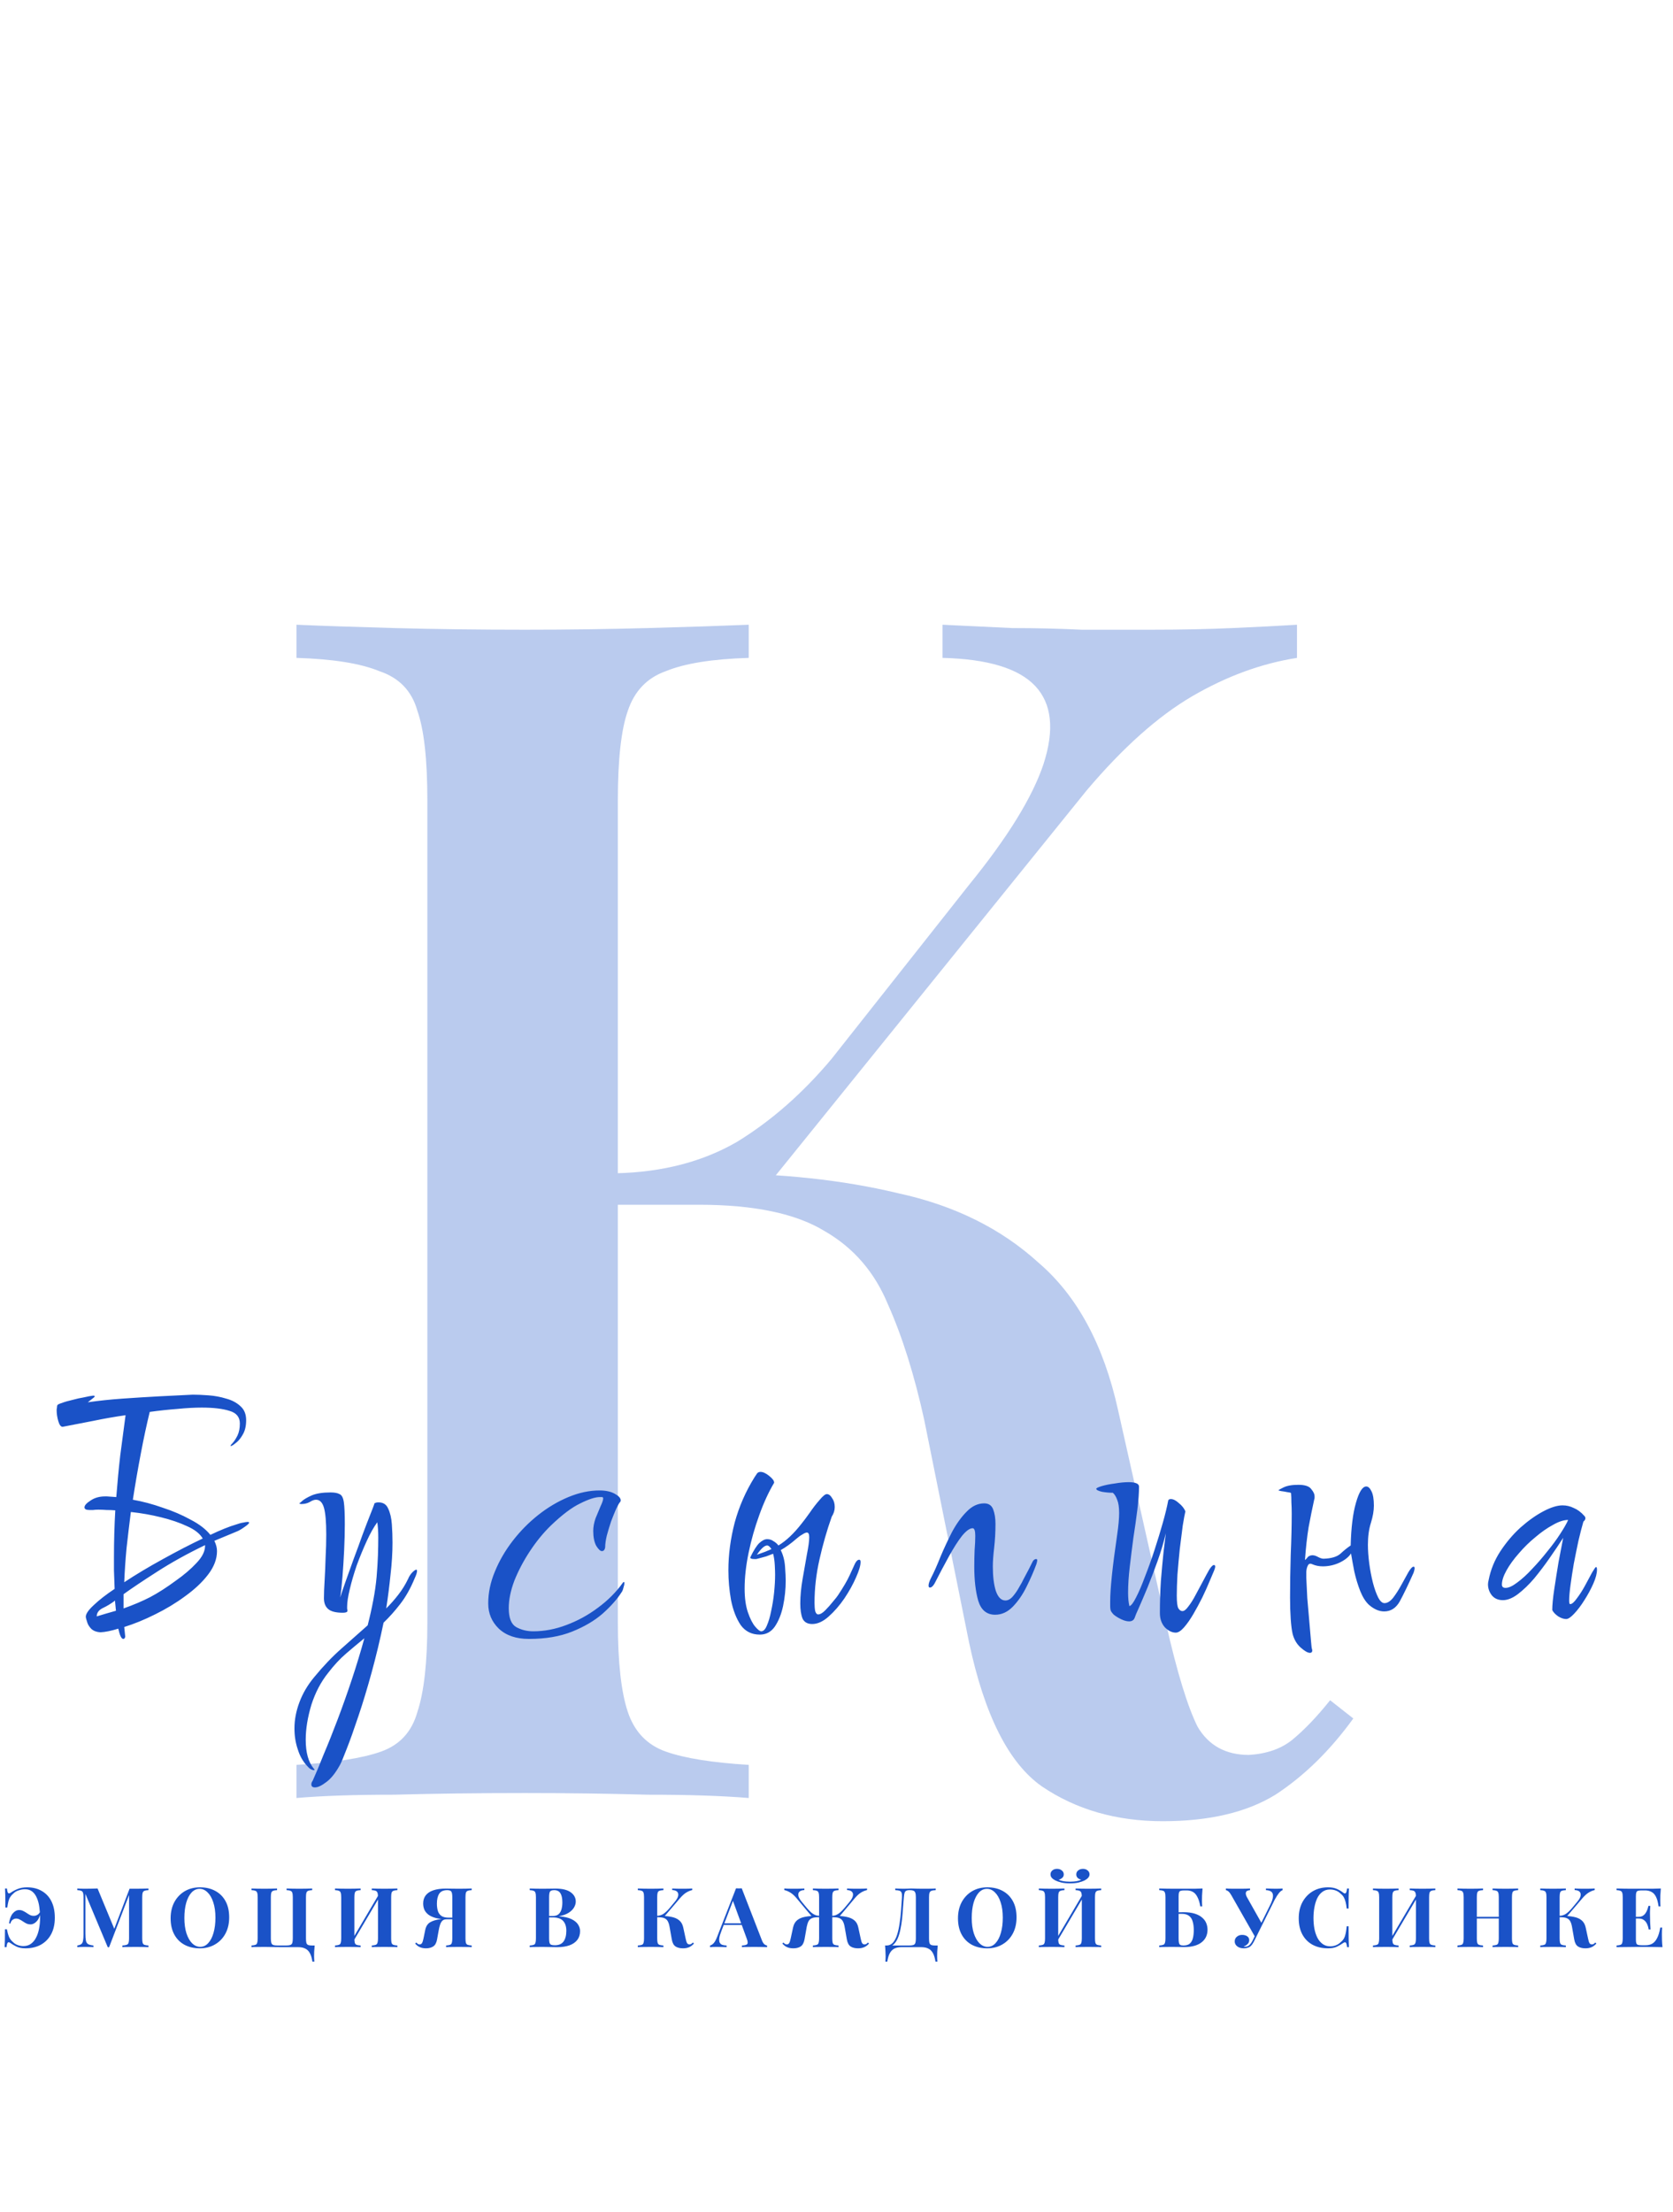 <?xml version="1.0" encoding="UTF-8"?> <svg xmlns="http://www.w3.org/2000/svg" width="202" height="267" viewBox="0 0 202 267" fill="none"> <path d="M90.4 75.4V79.4C86 79.533 82.667 80.067 80.4 81C78.133 81.8 76.6 83.4 75.8 85.8C75 88.067 74.6 91.667 74.6 96.6V195.8C74.6 200.6 75 204.2 75.8 206.6C76.6 209 78.133 210.6 80.4 211.4C82.667 212.2 86 212.733 90.4 213V217C87.2 216.733 83.133 216.6 78.2 216.6C73.4 216.467 68.467 216.4 63.4 216.4C57.8 216.4 52.533 216.467 47.6 216.6C42.8 216.6 38.867 216.733 35.8 217V213C40.333 212.733 43.733 212.2 46 211.4C48.267 210.6 49.733 209 50.4 206.6C51.2 204.2 51.6 200.6 51.6 195.8V96.6C51.6 91.667 51.2 88.067 50.4 85.8C49.733 83.4 48.2 81.8 45.8 81C43.533 80.067 40.2 79.533 35.8 79.4V75.4C38.867 75.533 42.8 75.667 47.6 75.8C52.533 75.933 57.8 76 63.4 76C68.467 76 73.4 75.933 78.2 75.8C83.133 75.667 87.2 75.533 90.4 75.4ZM86 141.6C94.267 141.6 101.733 142.4 108.4 144C115.2 145.467 120.867 148.267 125.4 152.4C130.067 156.4 133.267 162.333 135 170.2L140.8 196C142.133 201.867 143.4 206 144.6 208.4C145.933 210.667 148 211.8 150.8 211.8C152.933 211.667 154.667 211.067 156 210C157.467 208.8 159 207.2 160.6 205.2L163.4 207.4C160.6 211.267 157.467 214.333 154 216.6C150.533 218.733 146 219.8 140.4 219.8C134.8 219.8 129.933 218.4 125.8 215.6C121.8 212.8 118.867 207 117 198.2L111.6 171.4C110.4 165.933 108.933 161.267 107.2 157.4C105.6 153.533 103.067 150.6 99.6 148.6C96.133 146.467 91.067 145.4 84.4 145.4H70.4V141.6H86ZM74.4 145.4V141.6C80 141.467 84.867 140.2 89 137.8C93.133 135.267 96.933 131.933 100.4 127.8L117 106.8C121.667 101.067 124.667 96.2 126 92.2C127.333 88.067 127 84.933 125 82.8C123 80.667 119.267 79.533 113.8 79.4V75.4C116.6 75.533 119.4 75.667 122.2 75.8C125 75.8 127.8 75.867 130.6 76C133.4 76 136.2 76 139 76C142.6 76 145.867 75.933 148.8 75.8C151.867 75.667 154.467 75.533 156.6 75.4V79.4C152.333 80.067 148.133 81.6 144 84C139.867 86.4 135.6 90.2 131.2 95.4L90.8 145.4H74.4Z" fill="#1A52C7" fill-opacity="0.3"></path> <path d="M14.88 197.8C14.667 197.8 14.467 197.387 14.28 196.56C13.427 196.827 12.707 196.973 12.12 197C11.667 196.973 11.307 196.84 11.04 196.6C10.773 196.333 10.6 196.053 10.52 195.76C10.413 195.44 10.36 195.227 10.36 195.12C10.36 194.773 10.68 194.307 11.32 193.72C11.96 193.107 12.8 192.453 13.84 191.76C13.813 190.96 13.787 190.213 13.76 189.52C13.76 188.827 13.76 188.293 13.76 187.92C13.76 186.96 13.773 186.013 13.8 185.08C13.827 184.12 13.867 183.187 13.92 182.28C13.573 182.253 13.227 182.24 12.88 182.24C12.533 182.213 12.2 182.2 11.88 182.2C11.613 182.2 11.4 182.213 11.24 182.24C11.08 182.24 10.933 182.24 10.8 182.24C10.4 182.24 10.2 182.133 10.2 181.92C10.2 181.68 10.453 181.4 10.96 181.08C11.44 180.76 12.013 180.6 12.68 180.6H12.92L14.04 180.68C14.173 178.947 14.333 177.267 14.52 175.64C14.733 173.987 14.947 172.373 15.16 170.8C13.853 170.987 12.56 171.213 11.28 171.48C10 171.72 8.76 171.96 7.56 172.2C7.347 172.2 7.173 171.973 7.04 171.52C6.907 171.067 6.84 170.627 6.84 170.2C6.84 170.067 6.853 169.96 6.88 169.88C6.88 169.773 6.893 169.68 6.92 169.6C6.947 169.52 7.133 169.427 7.48 169.32C7.827 169.187 8.24 169.067 8.72 168.96C9.2 168.827 9.68 168.72 10.16 168.64C10.613 168.533 10.973 168.467 11.24 168.44C11.373 168.44 11.44 168.467 11.44 168.52C11.44 168.573 11.347 168.667 11.16 168.8C11 168.933 10.813 169.08 10.6 169.24C11.88 169.053 13.267 168.907 14.76 168.8C16.28 168.693 17.773 168.6 19.24 168.52C20.733 168.44 22.08 168.373 23.28 168.32C23.813 168.32 24.44 168.347 25.16 168.4C25.907 168.453 26.627 168.587 27.32 168.8C28.013 168.987 28.587 169.293 29.04 169.72C29.493 170.12 29.72 170.68 29.72 171.4C29.72 172.093 29.587 172.667 29.32 173.12C29.08 173.547 28.827 173.867 28.56 174.08C28.293 174.293 28.133 174.413 28.08 174.44C27.973 174.493 27.907 174.52 27.88 174.52C27.88 174.52 27.867 174.52 27.84 174.52C27.84 174.52 27.84 174.507 27.84 174.48C27.84 174.427 27.933 174.307 28.12 174.12C28.307 173.907 28.493 173.613 28.68 173.24C28.867 172.84 28.96 172.36 28.96 171.8C28.96 171.027 28.547 170.52 27.72 170.28C26.893 170.013 25.773 169.88 24.36 169.88C23.48 169.88 22.507 169.933 21.44 170.04C20.373 170.12 19.253 170.24 18.08 170.4C17.707 171.92 17.347 173.6 17 175.44C16.653 177.253 16.333 179.107 16.04 181C17.24 181.213 18.44 181.533 19.64 181.96C20.867 182.36 21.987 182.84 23 183.4C24.04 183.933 24.84 184.547 25.4 185.24C26.013 184.947 26.587 184.693 27.12 184.48C27.653 184.267 28.107 184.107 28.48 184C28.853 183.867 29.147 183.787 29.36 183.76C29.6 183.707 29.773 183.68 29.88 183.68C30.013 183.68 30.08 183.707 30.08 183.76C30.08 183.867 29.88 184.053 29.48 184.32C29.107 184.587 28.773 184.773 28.48 184.88L25.88 185.96C26.093 186.387 26.2 186.8 26.2 187.2C26.2 188.16 25.84 189.107 25.12 190.04C24.427 190.947 23.507 191.813 22.36 192.64C21.24 193.467 20.027 194.2 18.72 194.84C17.44 195.48 16.2 195.987 15 196.36L15.12 197.52C15.093 197.707 15.013 197.8 14.88 197.8ZM15 190.96C16.413 190.027 17.973 189.093 19.68 188.16C21.413 187.2 23.013 186.373 24.48 185.68C24.133 185.093 23.507 184.6 22.6 184.2C21.693 183.773 20.64 183.413 19.44 183.12C18.267 182.827 17.053 182.613 15.8 182.48C15.613 183.947 15.44 185.4 15.28 186.84C15.147 188.253 15.053 189.627 15 190.96ZM14.92 194.12C16.12 193.693 17.187 193.24 18.12 192.76C19.08 192.253 20.12 191.587 21.24 190.76C22.227 190.067 23.053 189.36 23.72 188.64C24.413 187.92 24.76 187.227 24.76 186.56V186.48C22.6 187.52 20.653 188.6 18.92 189.72C17.213 190.813 15.88 191.707 14.92 192.4V194.12ZM11.68 195.08C12.107 194.947 12.507 194.827 12.88 194.72C13.28 194.613 13.653 194.507 14 194.4L13.88 193.16C13.827 193.213 13.8 193.24 13.8 193.24C13.373 193.56 12.907 193.84 12.4 194.08C11.92 194.32 11.68 194.653 11.68 195.08ZM38.032 215.72C37.739 215.72 37.593 215.6 37.593 215.36C37.593 215.2 37.646 215.053 37.752 214.92C38.126 214.093 38.566 213.04 39.072 211.76C39.606 210.507 40.166 209.107 40.752 207.56C41.339 206.013 41.913 204.4 42.472 202.72C43.032 201.04 43.539 199.373 43.992 197.72C43.273 198.307 42.539 198.92 41.792 199.56C41.046 200.2 40.326 200.973 39.633 201.88C38.752 202.973 38.072 204.267 37.593 205.76C37.139 207.28 36.913 208.68 36.913 209.96C36.913 211.507 37.233 212.667 37.873 213.44C37.953 213.52 37.992 213.573 37.992 213.6C37.992 213.6 37.979 213.6 37.953 213.6C37.953 213.627 37.939 213.64 37.913 213.64C37.806 213.64 37.672 213.6 37.513 213.52C37.379 213.44 37.246 213.32 37.112 213.16C36.579 212.6 36.193 211.92 35.953 211.12C35.686 210.347 35.553 209.507 35.553 208.6C35.553 207.56 35.752 206.507 36.153 205.44C36.553 204.373 37.139 203.373 37.913 202.44C39.006 201.107 40.112 199.947 41.233 198.96C42.352 197.973 43.406 197.04 44.392 196.16C44.659 195.12 44.886 194.107 45.072 193.12C45.259 192.133 45.392 191.2 45.472 190.32C45.553 189.36 45.606 188.493 45.633 187.72C45.659 186.92 45.672 186.2 45.672 185.56C45.672 184.84 45.633 184.227 45.553 183.72C45.126 184.307 44.699 185.067 44.273 186C43.846 186.933 43.446 187.907 43.072 188.92C42.726 189.933 42.446 190.893 42.233 191.8C42.019 192.68 41.913 193.373 41.913 193.88C41.913 193.987 41.913 194.08 41.913 194.16C41.939 194.24 41.953 194.32 41.953 194.4C41.953 194.56 41.766 194.64 41.392 194.64C40.566 194.64 39.979 194.493 39.633 194.2C39.286 193.907 39.112 193.467 39.112 192.88C39.112 192.32 39.139 191.613 39.193 190.76C39.246 189.88 39.286 188.96 39.312 188C39.366 187.013 39.392 186.08 39.392 185.2C39.392 183.68 39.299 182.6 39.112 181.96C38.926 181.32 38.606 181 38.153 181C37.939 181 37.686 181.093 37.392 181.28C37.099 181.44 36.766 181.52 36.392 181.52C36.259 181.52 36.166 181.48 36.112 181.4C36.139 181.453 36.259 181.373 36.472 181.16C36.712 180.947 37.099 180.72 37.633 180.48C38.193 180.24 38.953 180.12 39.913 180.12C40.392 180.12 40.752 180.187 40.992 180.32C41.259 180.427 41.432 180.747 41.513 181.28C41.593 181.813 41.633 182.707 41.633 183.96C41.633 184.893 41.606 185.933 41.553 187.08C41.499 188.2 41.432 189.267 41.352 190.28C41.273 191.293 41.179 192.133 41.072 192.8C41.233 192.293 41.459 191.627 41.752 190.8C42.046 189.973 42.366 189.08 42.712 188.12C43.086 187.133 43.432 186.187 43.752 185.28C44.099 184.347 44.406 183.547 44.672 182.88C44.939 182.213 45.112 181.76 45.193 181.52V181.48C45.193 181.453 45.193 181.44 45.193 181.44C45.219 181.44 45.233 181.427 45.233 181.4V181.44C45.312 181.36 45.472 181.32 45.712 181.32C46.273 181.32 46.659 181.573 46.873 182.08C47.112 182.587 47.259 183.213 47.312 183.96C47.366 184.707 47.392 185.44 47.392 186.16C47.392 187.387 47.312 188.68 47.153 190.04C47.019 191.373 46.846 192.733 46.633 194.12C47.166 193.587 47.659 193.027 48.112 192.44C48.566 191.853 48.953 191.227 49.273 190.56C49.406 190.24 49.579 189.973 49.792 189.76C50.006 189.547 50.166 189.44 50.273 189.44C50.326 189.44 50.352 189.493 50.352 189.6C50.352 189.787 50.259 190.08 50.072 190.48C49.566 191.707 48.979 192.747 48.312 193.6C47.672 194.427 47.006 195.173 46.312 195.84C45.886 197.893 45.406 199.893 44.873 201.84C44.339 203.787 43.806 205.547 43.273 207.12C42.739 208.72 42.273 210.027 41.873 211.04C41.472 212.08 41.206 212.72 41.072 212.96C40.539 213.947 39.979 214.653 39.392 215.08C38.833 215.507 38.379 215.72 38.032 215.72ZM63.868 197.8C62.322 197.8 61.108 197.387 60.228 196.56C59.375 195.733 58.948 194.72 58.948 193.52C58.948 192.24 59.215 190.96 59.748 189.68C60.282 188.373 61.002 187.133 61.908 185.96C62.815 184.787 63.842 183.747 64.988 182.84C66.135 181.933 67.348 181.213 68.628 180.68C69.908 180.147 71.162 179.88 72.388 179.88C73.135 179.88 73.748 180.013 74.228 180.28C74.708 180.547 74.948 180.813 74.948 181.08C74.948 181.16 74.922 181.227 74.868 181.28C74.762 181.387 74.602 181.667 74.388 182.12C74.202 182.547 74.002 183.04 73.788 183.6C73.602 184.16 73.428 184.733 73.268 185.32C73.135 185.88 73.068 186.36 73.068 186.76C73.015 187.053 72.882 187.2 72.668 187.2C72.482 187.2 72.255 186.987 71.988 186.56C71.748 186.107 71.628 185.507 71.628 184.76C71.628 184.28 71.722 183.773 71.908 183.24C72.122 182.707 72.322 182.227 72.508 181.8C72.722 181.347 72.828 181.027 72.828 180.84C72.828 180.733 72.775 180.68 72.668 180.68C72.588 180.68 72.508 180.68 72.428 180.68C71.868 180.68 71.082 180.933 70.068 181.44C69.055 181.92 67.868 182.813 66.508 184.12C65.602 185 64.762 186.027 63.988 187.2C63.215 188.373 62.588 189.56 62.108 190.76C61.655 191.96 61.428 193.067 61.428 194.08C61.428 195.253 61.722 196.013 62.308 196.36C62.922 196.707 63.615 196.88 64.388 196.88C65.722 196.88 67.055 196.627 68.388 196.12C69.748 195.613 71.015 194.92 72.188 194.04C73.388 193.16 74.388 192.16 75.188 191.04C75.215 190.987 75.242 190.96 75.268 190.96C75.295 190.933 75.308 190.92 75.308 190.92C75.362 190.92 75.388 190.973 75.388 191.08C75.388 191.213 75.348 191.4 75.268 191.64C75.215 191.88 75.135 192.067 75.028 192.2C74.495 193.027 73.735 193.88 72.748 194.76C71.762 195.613 70.535 196.333 69.068 196.92C67.602 197.507 65.868 197.8 63.868 197.8ZM91.747 197.28C90.76 197.28 89.987 196.893 89.427 196.12C88.894 195.32 88.507 194.32 88.267 193.12C88.054 191.92 87.947 190.72 87.947 189.52C87.947 187.627 88.201 185.707 88.707 183.76C89.24 181.813 90.04 179.987 91.107 178.28C91.24 178.067 91.347 177.907 91.427 177.8C91.534 177.693 91.667 177.64 91.827 177.64C92.121 177.64 92.467 177.8 92.867 178.12C93.267 178.44 93.467 178.707 93.467 178.92V178.96C92.8 180.08 92.201 181.387 91.667 182.88C91.134 184.347 90.707 185.853 90.387 187.4C90.067 188.947 89.907 190.387 89.907 191.72C89.907 192.867 90.04 193.827 90.307 194.6C90.574 195.373 90.867 195.947 91.187 196.32C91.507 196.693 91.747 196.88 91.907 196.88C92.174 196.88 92.4 196.653 92.587 196.2C92.8 195.72 92.974 195.133 93.107 194.44C93.267 193.72 93.387 192.973 93.467 192.2C93.547 191.4 93.587 190.68 93.587 190.04C93.587 189.747 93.574 189.36 93.547 188.88C93.52 188.373 93.454 187.92 93.347 187.52C93.081 187.627 92.8 187.733 92.507 187.84C92.24 187.92 91.947 188 91.627 188.08C91.52 188.107 91.414 188.133 91.307 188.16C91.227 188.16 91.147 188.16 91.067 188.16C90.747 188.16 90.587 188.093 90.587 187.96C90.587 187.933 90.6 187.92 90.627 187.92V187.88C91.001 187.107 91.347 186.56 91.667 186.24C92.014 185.92 92.334 185.76 92.627 185.76C92.921 185.76 93.174 185.84 93.387 186C93.627 186.133 93.827 186.307 93.987 186.52C94.921 185.96 95.854 185.08 96.787 183.88C97.027 183.587 97.347 183.16 97.747 182.6C98.147 182.013 98.547 181.493 98.947 181.04C99.347 180.56 99.641 180.32 99.827 180.32C100.067 180.32 100.281 180.48 100.467 180.8C100.681 181.093 100.787 181.453 100.787 181.88C100.787 182.28 100.667 182.667 100.427 183.04C99.841 184.693 99.347 186.413 98.947 188.2C98.547 189.96 98.347 191.707 98.347 193.44C98.347 193.84 98.374 194.173 98.427 194.44C98.507 194.707 98.627 194.84 98.787 194.84C99.027 194.84 99.307 194.68 99.627 194.36C99.974 194.013 100.294 193.653 100.587 193.28C100.907 192.907 101.107 192.653 101.187 192.52C101.827 191.56 102.294 190.76 102.587 190.12C102.881 189.48 103.094 189.013 103.227 188.72C103.387 188.4 103.561 188.24 103.747 188.24C103.854 188.24 103.907 188.333 103.907 188.52C103.907 188.947 103.721 189.573 103.347 190.4C103.001 191.2 102.534 192.04 101.947 192.92C101.361 193.773 100.721 194.507 100.027 195.12C99.361 195.707 98.707 196 98.067 196C97.507 196 97.121 195.787 96.907 195.36C96.721 194.907 96.627 194.293 96.627 193.52C96.627 192.613 96.721 191.627 96.907 190.56C97.094 189.493 97.267 188.507 97.427 187.6C97.614 186.667 97.707 185.973 97.707 185.52C97.707 185.147 97.614 184.96 97.427 184.96C97.294 184.96 97.107 185.04 96.867 185.2C96.627 185.333 96.387 185.507 96.147 185.72C95.507 186.28 94.88 186.733 94.267 187.08C94.561 187.667 94.734 188.333 94.787 189.08C94.841 189.827 94.867 190.387 94.867 190.76C94.867 191.8 94.76 192.827 94.547 193.84C94.334 194.827 94.001 195.653 93.547 196.32C93.094 196.96 92.494 197.28 91.747 197.28ZM91.387 187.64L92.387 187.28L93.147 186.96C92.96 186.667 92.787 186.52 92.627 186.52C92.307 186.52 91.894 186.893 91.387 187.64ZM120.155 194.88C119.142 194.88 118.462 194.32 118.115 193.2C117.795 192.08 117.635 190.707 117.635 189.08C117.635 188.387 117.649 187.72 117.675 187.08C117.729 186.44 117.755 185.867 117.755 185.36C117.755 184.747 117.649 184.44 117.435 184.44C117.089 184.44 116.662 184.747 116.155 185.36C115.675 185.973 115.155 186.787 114.595 187.8C114.035 188.813 113.449 189.92 112.835 191.12C112.649 191.44 112.462 191.6 112.275 191.6C112.169 191.6 112.115 191.52 112.115 191.36C112.115 191.147 112.209 190.853 112.395 190.48C112.769 189.76 113.155 188.893 113.555 187.88C113.982 186.867 114.449 185.867 114.955 184.88C115.489 183.893 116.075 183.08 116.715 182.44C117.355 181.773 118.062 181.44 118.835 181.44C119.369 181.44 119.729 181.68 119.915 182.16C120.102 182.64 120.195 183.227 120.195 183.92C120.195 184.907 120.142 185.867 120.035 186.8C119.929 187.707 119.875 188.453 119.875 189.04C119.875 190.24 119.995 191.227 120.235 192C120.502 192.773 120.889 193.16 121.395 193.16C121.715 193.16 122.022 192.987 122.315 192.64C122.609 192.293 122.862 191.92 123.075 191.52C123.315 191.12 123.475 190.827 123.555 190.64C124.115 189.6 124.462 188.933 124.595 188.64C124.729 188.32 124.902 188.16 125.115 188.16C125.195 188.16 125.235 188.213 125.235 188.32C125.235 188.373 125.209 188.507 125.155 188.72C124.835 189.6 124.435 190.52 123.955 191.48C123.502 192.413 122.955 193.213 122.315 193.88C121.675 194.547 120.955 194.88 120.155 194.88ZM141.966 197.04C141.513 197.04 141.073 196.827 140.646 196.4C140.246 195.947 140.046 195.373 140.046 194.68C140.046 193.373 140.086 192.08 140.166 190.8C140.273 189.493 140.38 188.333 140.486 187.32C140.62 186.28 140.713 185.52 140.766 185.04C140.5 186.16 140.166 187.28 139.766 188.4C139.366 189.52 138.966 190.573 138.566 191.56C138.166 192.52 137.82 193.333 137.526 194C137.233 194.64 137.06 195.053 137.006 195.24C136.9 195.533 136.673 195.68 136.326 195.68C136.06 195.68 135.753 195.6 135.406 195.44C135.06 195.28 134.753 195.093 134.486 194.88C134.246 194.64 134.113 194.44 134.086 194.28C134.06 194.147 134.046 194 134.046 193.84C134.046 193.653 134.046 193.467 134.046 193.28C134.046 192.507 134.113 191.48 134.246 190.2C134.38 188.893 134.593 187.24 134.886 185.24C135.046 184.147 135.126 183.267 135.126 182.6C135.126 181.907 135.046 181.373 134.886 181C134.753 180.627 134.58 180.347 134.366 180.16C133.94 180.16 133.5 180.12 133.046 180.04C132.593 179.933 132.366 179.813 132.366 179.68C132.366 179.6 132.58 179.493 133.006 179.36C133.46 179.227 133.993 179.12 134.606 179.04C135.22 178.933 135.78 178.88 136.286 178.88C136.66 178.88 136.953 178.92 137.166 179C137.406 179.08 137.526 179.227 137.526 179.44C137.526 180.187 137.46 181.107 137.326 182.2C137.193 183.267 137.033 184.4 136.846 185.6C136.686 186.8 136.54 187.973 136.406 189.12C136.273 190.267 136.206 191.293 136.206 192.2C136.206 192.52 136.22 192.827 136.246 193.12C136.273 193.387 136.313 193.627 136.366 193.84C136.58 193.787 136.846 193.44 137.166 192.8C137.513 192.133 137.873 191.293 138.246 190.28C138.646 189.267 139.033 188.187 139.406 187.04C139.78 185.893 140.113 184.8 140.406 183.76C140.7 182.72 140.913 181.84 141.046 181.12C141.073 180.987 141.18 180.92 141.366 180.92C141.66 180.92 141.98 181.08 142.326 181.4C142.7 181.693 142.966 182.027 143.126 182.4C143.046 182.72 142.94 183.293 142.806 184.12C142.7 184.947 142.58 185.893 142.446 186.96C142.34 188 142.246 189.027 142.166 190.04C142.113 191.027 142.086 191.867 142.086 192.56C142.086 193.387 142.153 193.907 142.286 194.12C142.42 194.333 142.58 194.44 142.766 194.44C142.98 194.44 143.22 194.253 143.486 193.88C143.78 193.507 144.073 193.04 144.366 192.48C144.66 191.92 144.953 191.373 145.246 190.84C145.54 190.28 145.793 189.813 146.006 189.44C146.246 189.067 146.433 188.88 146.566 188.88C146.673 188.88 146.726 188.947 146.726 189.08C146.726 189.16 146.686 189.307 146.606 189.52C146.5 189.787 146.313 190.227 146.046 190.84C145.806 191.427 145.513 192.08 145.166 192.8C144.82 193.493 144.46 194.16 144.086 194.8C143.713 195.44 143.34 195.973 142.966 196.4C142.593 196.827 142.26 197.04 141.966 197.04ZM158.163 199.48C157.896 199.48 157.523 199.267 157.043 198.84C156.59 198.44 156.27 197.907 156.083 197.24C155.976 196.787 155.896 196.173 155.843 195.4C155.79 194.627 155.763 193.76 155.763 192.8C155.763 191.2 155.79 189.48 155.843 187.64C155.923 185.8 155.963 184.147 155.963 182.68C155.963 182.2 155.95 181.747 155.923 181.32C155.923 180.893 155.91 180.52 155.883 180.2C155.83 180.147 155.67 180.107 155.403 180.08C155.163 180.027 154.923 179.987 154.683 179.96C154.47 179.907 154.363 179.88 154.363 179.88C154.363 179.827 154.563 179.707 154.963 179.52C155.39 179.307 155.99 179.2 156.763 179.2C157.563 179.2 158.083 179.373 158.323 179.72C158.59 180.04 158.723 180.32 158.723 180.56C158.723 180.613 158.723 180.68 158.723 180.76C158.723 180.84 158.71 180.907 158.683 180.96C158.443 182.053 158.216 183.173 158.003 184.32C157.816 185.467 157.67 186.787 157.563 188.28C157.67 188.2 157.763 188.107 157.843 188C157.923 187.867 158.07 187.773 158.283 187.72C158.523 187.667 158.79 187.72 159.083 187.88C159.376 188.04 159.616 188.12 159.803 188.12C160.736 188.093 161.416 187.893 161.843 187.52C162.27 187.12 162.683 186.787 163.083 186.52C163.136 184.36 163.35 182.64 163.723 181.36C164.096 180.053 164.51 179.4 164.963 179.4C165.203 179.4 165.416 179.6 165.603 180C165.79 180.373 165.883 180.947 165.883 181.72C165.883 182.333 165.763 183.027 165.523 183.8C165.283 184.547 165.163 185.427 165.163 186.44C165.163 187.107 165.216 187.853 165.323 188.68C165.43 189.48 165.576 190.253 165.763 191C165.95 191.72 166.163 192.32 166.403 192.8C166.643 193.253 166.896 193.48 167.163 193.48C167.51 193.48 167.856 193.267 168.203 192.84C168.55 192.387 168.883 191.867 169.203 191.28C169.523 190.693 169.803 190.187 170.043 189.76C170.31 189.307 170.523 189.08 170.683 189.08C170.763 189.08 170.803 189.147 170.803 189.28C170.803 189.387 170.763 189.56 170.683 189.8C170.016 191.293 169.456 192.453 169.003 193.28C168.55 194.08 167.923 194.48 167.123 194.48C166.51 194.48 165.896 194.213 165.283 193.68C164.883 193.307 164.536 192.76 164.243 192.04C163.95 191.293 163.71 190.507 163.523 189.68C163.363 188.853 163.23 188.12 163.123 187.48C162.856 187.907 162.39 188.28 161.723 188.6C161.083 188.893 160.416 189.04 159.723 189.04C159.27 189.04 158.856 188.96 158.483 188.8C158.216 188.667 158.03 188.707 157.923 188.92C157.816 189.107 157.75 189.36 157.723 189.68C157.723 189.973 157.723 190.213 157.723 190.4C157.75 191.093 157.79 191.92 157.843 192.88C157.923 193.813 158.003 194.733 158.083 195.64C158.163 196.547 158.23 197.32 158.283 197.96C158.336 198.6 158.376 198.947 158.403 199C158.43 199.053 158.443 199.12 158.443 199.2C158.443 199.387 158.35 199.48 158.163 199.48ZM189.102 195.4C188.809 195.4 188.489 195.293 188.142 195.08C187.795 194.84 187.555 194.587 187.422 194.32C187.422 193.707 187.502 192.867 187.662 191.8C187.822 190.733 187.995 189.64 188.182 188.52C188.395 187.373 188.582 186.4 188.742 185.6C188.262 186.347 187.715 187.16 187.102 188.04C186.489 188.92 185.862 189.747 185.222 190.52C184.582 191.267 183.929 191.893 183.262 192.4C182.622 192.88 182.022 193.12 181.462 193.12C180.902 193.12 180.462 192.933 180.142 192.56C179.822 192.16 179.662 191.707 179.662 191.2C179.662 191.067 179.689 190.893 179.742 190.68C179.982 189.453 180.449 188.307 181.142 187.24C181.862 186.147 182.675 185.187 183.582 184.36C184.515 183.533 185.435 182.88 186.342 182.4C187.249 181.92 188.022 181.68 188.662 181.68C189.142 181.68 189.595 181.787 190.022 182C190.475 182.187 190.902 182.507 191.302 182.96C191.382 183.04 191.422 183.133 191.422 183.24C191.422 183.373 191.342 183.507 191.182 183.64C190.995 184.28 190.795 185.053 190.582 185.96C190.395 186.84 190.209 187.76 190.022 188.72C189.862 189.653 189.729 190.52 189.622 191.32C189.515 192.12 189.462 192.733 189.462 193.16C189.462 193.453 189.502 193.6 189.582 193.6C189.795 193.6 190.062 193.373 190.382 192.92C190.729 192.467 191.062 191.947 191.382 191.36C191.702 190.773 191.982 190.253 192.222 189.8C192.489 189.347 192.649 189.12 192.702 189.12C192.782 189.12 192.822 189.227 192.822 189.44C192.822 189.893 192.675 190.453 192.382 191.12C192.089 191.787 191.729 192.453 191.302 193.12C190.902 193.76 190.489 194.307 190.062 194.76C189.662 195.187 189.342 195.4 189.102 195.4ZM181.782 191.64C182.155 191.64 182.622 191.427 183.182 191C183.769 190.573 184.369 190.027 184.982 189.36C185.622 188.693 186.235 187.987 186.822 187.24C187.435 186.493 187.955 185.787 188.382 185.12C188.835 184.427 189.155 183.867 189.342 183.44C188.809 183.44 188.195 183.64 187.502 184.04C186.809 184.413 186.102 184.907 185.382 185.52C184.662 186.107 183.995 186.76 183.382 187.48C182.769 188.173 182.275 188.853 181.902 189.52C181.529 190.187 181.342 190.76 181.342 191.24C181.342 191.507 181.489 191.64 181.782 191.64Z" fill="#1A52C7"></path> <path d="M3.26 227.78C3.96 227.78 4.56 227.93 5.06 228.23C5.567 228.523 5.953 228.943 6.22 229.49C6.487 230.037 6.62 230.69 6.62 231.45C6.62 232.203 6.477 232.857 6.19 233.41C5.903 233.957 5.493 234.383 4.96 234.69C4.427 234.99 3.803 235.14 3.09 235.14C2.657 235.14 2.297 235.073 2.01 234.94C1.73 234.807 1.473 234.657 1.24 234.49C1.107 234.39 1.003 234.38 0.93 234.46C0.863 234.533 0.817 234.713 0.79 235H0.56C0.573 234.773 0.583 234.49 0.59 234.15C0.597 233.81 0.6 233.373 0.6 232.84H0.83C0.903 233.213 0.99 233.52 1.09 233.76C1.197 234 1.357 234.21 1.57 234.39C1.73 234.55 1.92 234.67 2.14 234.75C2.367 234.83 2.59 234.87 2.81 234.87C3.17 234.87 3.477 234.78 3.73 234.6C3.99 234.413 4.2 234.16 4.36 233.84C4.527 233.52 4.647 233.157 4.72 232.75C4.8 232.337 4.84 231.907 4.84 231.46C4.84 231.02 4.81 230.593 4.75 230.18C4.697 229.767 4.6 229.4 4.46 229.08C4.327 228.753 4.143 228.493 3.91 228.3C3.677 228.107 3.38 228.01 3.02 228.01C2.78 228.01 2.53 228.053 2.27 228.14C2.01 228.22 1.797 228.343 1.63 228.51C1.477 228.637 1.35 228.777 1.25 228.93C1.15 229.077 1.073 229.253 1.02 229.46C0.967 229.667 0.92 229.92 0.88 230.22H0.65C0.65 229.64 0.647 229.173 0.64 228.82C0.633 228.467 0.623 228.167 0.61 227.92H0.84C0.867 228.207 0.913 228.387 0.98 228.46C1.047 228.533 1.15 228.523 1.29 228.43C1.53 228.257 1.81 228.107 2.13 227.98C2.45 227.847 2.827 227.78 3.26 227.78ZM2.31 230.52C2.49 230.52 2.65 230.557 2.79 230.63C2.937 230.697 3.077 230.777 3.21 230.87C3.343 230.963 3.48 231.047 3.62 231.12C3.76 231.187 3.913 231.22 4.08 231.22C4.233 231.22 4.383 231.177 4.53 231.09C4.683 230.997 4.803 230.843 4.89 230.63L4.93 230.67C4.843 231.21 4.68 231.61 4.44 231.87C4.207 232.123 3.96 232.25 3.7 232.25C3.52 232.25 3.353 232.217 3.2 232.15C3.053 232.077 2.913 231.993 2.78 231.9C2.647 231.807 2.51 231.727 2.37 231.66C2.237 231.587 2.093 231.55 1.94 231.55C1.82 231.55 1.69 231.593 1.55 231.68C1.41 231.767 1.31 231.927 1.25 232.16L1.09 232.12C1.17 231.58 1.323 231.18 1.55 230.92C1.777 230.653 2.03 230.52 2.31 230.52ZM17.922 227.92V228.12C17.709 228.127 17.549 228.153 17.442 228.2C17.336 228.24 17.262 228.32 17.222 228.44C17.189 228.553 17.172 228.733 17.172 228.98V233.94C17.172 234.18 17.189 234.36 17.222 234.48C17.262 234.6 17.336 234.68 17.442 234.72C17.549 234.76 17.709 234.787 17.922 234.8V235C17.736 234.987 17.499 234.98 17.212 234.98C16.932 234.973 16.646 234.97 16.352 234.97C16.032 234.97 15.732 234.973 15.452 234.98C15.172 234.98 14.946 234.987 14.772 235V234.8C14.999 234.787 15.169 234.76 15.282 234.72C15.402 234.68 15.482 234.6 15.522 234.48C15.562 234.36 15.582 234.18 15.582 233.94V228.53H15.652L13.172 235.01H13.012L10.312 228.57V233.36C10.312 233.727 10.332 234.01 10.372 234.21C10.412 234.403 10.499 234.543 10.632 234.63C10.772 234.71 10.989 234.767 11.282 234.8V235C11.156 234.987 10.989 234.98 10.782 234.98C10.576 234.973 10.382 234.97 10.202 234.97C10.049 234.97 9.892 234.973 9.732 234.98C9.572 234.98 9.439 234.987 9.332 235V234.8C9.546 234.767 9.706 234.71 9.812 234.63C9.919 234.55 9.989 234.42 10.022 234.24C10.062 234.053 10.082 233.8 10.082 233.48V228.98C10.082 228.733 10.062 228.553 10.022 228.44C9.989 228.32 9.916 228.24 9.802 228.2C9.696 228.153 9.539 228.127 9.332 228.12V227.92C9.439 227.927 9.572 227.933 9.732 227.94C9.892 227.947 10.049 227.95 10.202 227.95C10.489 227.95 10.769 227.947 11.042 227.94C11.322 227.933 11.569 227.927 11.782 227.92L13.882 232.99L13.632 233.22L15.642 227.95C15.756 227.95 15.872 227.95 15.992 227.95C16.112 227.95 16.232 227.95 16.352 227.95C16.646 227.95 16.932 227.947 17.212 227.94C17.499 227.933 17.736 227.927 17.922 227.92ZM24.142 227.78C24.849 227.78 25.465 227.923 25.992 228.21C26.525 228.497 26.939 228.91 27.232 229.45C27.525 229.983 27.672 230.633 27.672 231.4C27.672 232.147 27.522 232.8 27.222 233.36C26.922 233.92 26.502 234.357 25.962 234.67C25.428 234.983 24.819 235.14 24.132 235.14C23.425 235.14 22.805 234.997 22.272 234.71C21.745 234.423 21.335 234.01 21.042 233.47C20.748 232.93 20.602 232.28 20.602 231.52C20.602 230.773 20.752 230.12 21.052 229.56C21.358 229 21.775 228.563 22.302 228.25C22.835 227.937 23.448 227.78 24.142 227.78ZM24.102 227.96C23.729 227.96 23.402 228.11 23.122 228.41C22.849 228.71 22.635 229.123 22.482 229.65C22.335 230.177 22.262 230.787 22.262 231.48C22.262 232.187 22.345 232.803 22.512 233.33C22.685 233.85 22.915 234.253 23.202 234.54C23.495 234.82 23.819 234.96 24.172 234.96C24.545 234.96 24.869 234.81 25.142 234.51C25.422 234.21 25.635 233.797 25.782 233.27C25.935 232.737 26.012 232.127 26.012 231.44C26.012 230.727 25.925 230.11 25.752 229.59C25.585 229.07 25.355 228.67 25.062 228.39C24.775 228.103 24.455 227.96 24.102 227.96ZM37.693 227.92V228.12C37.48 228.127 37.32 228.153 37.213 228.2C37.107 228.24 37.033 228.32 36.993 228.44C36.96 228.553 36.943 228.733 36.943 228.98V233.94C36.943 234.18 36.96 234.363 36.993 234.49C37.033 234.61 37.107 234.693 37.213 234.74C37.32 234.78 37.48 234.8 37.693 234.8H37.993C37.967 235.06 37.947 235.31 37.933 235.55C37.927 235.79 37.923 235.973 37.923 236.1C37.923 236.233 37.927 236.353 37.933 236.46C37.94 236.573 37.947 236.67 37.953 236.75H37.723C37.657 236.31 37.55 235.96 37.403 235.7C37.257 235.447 37.067 235.267 36.833 235.16C36.607 235.053 36.337 235 36.023 235C35.803 235 35.573 235 35.333 235C35.1 235 34.87 235 34.643 235C34.417 235 34.21 235 34.023 235C33.79 235 33.483 234.997 33.103 234.99C32.723 234.977 32.337 234.97 31.943 234.97C31.617 234.97 31.313 234.973 31.033 234.98C30.76 234.98 30.537 234.987 30.363 235V234.8C30.57 234.787 30.727 234.76 30.833 234.72C30.947 234.68 31.02 234.6 31.053 234.48C31.093 234.36 31.113 234.18 31.113 233.94V228.98C31.113 228.733 31.093 228.553 31.053 228.44C31.02 228.32 30.947 228.24 30.833 228.2C30.727 228.153 30.57 228.127 30.363 228.12V227.92C30.537 227.927 30.76 227.933 31.033 227.94C31.313 227.947 31.617 227.95 31.943 227.95C32.223 227.95 32.5 227.947 32.773 227.94C33.047 227.933 33.273 227.927 33.453 227.92V228.12C33.24 228.127 33.08 228.153 32.973 228.2C32.867 228.24 32.793 228.32 32.753 228.44C32.72 228.553 32.703 228.733 32.703 228.98V233.94C32.703 234.18 32.723 234.363 32.763 234.49C32.803 234.61 32.88 234.693 32.993 234.74C33.113 234.78 33.287 234.8 33.513 234.8H34.543C34.77 234.8 34.94 234.78 35.053 234.74C35.173 234.693 35.253 234.61 35.293 234.49C35.333 234.363 35.353 234.18 35.353 233.94V228.98C35.353 228.733 35.333 228.553 35.293 228.44C35.26 228.32 35.187 228.24 35.073 228.2C34.967 228.153 34.81 228.127 34.603 228.12V227.92C34.777 227.927 35 227.933 35.273 227.94C35.553 227.947 35.833 227.95 36.113 227.95C36.433 227.95 36.733 227.947 37.013 227.94C37.293 227.933 37.52 227.927 37.693 227.92ZM43.539 227.92V228.12C43.326 228.127 43.166 228.153 43.059 228.2C42.953 228.24 42.879 228.32 42.839 228.44C42.806 228.553 42.789 228.733 42.789 228.98V233.94C42.789 234.18 42.806 234.36 42.839 234.48C42.879 234.6 42.953 234.68 43.059 234.72C43.166 234.76 43.326 234.787 43.539 234.8V235C43.359 234.987 43.133 234.98 42.859 234.98C42.586 234.973 42.309 234.97 42.029 234.97C41.703 234.97 41.399 234.973 41.119 234.98C40.846 234.98 40.623 234.987 40.449 235V234.8C40.656 234.787 40.813 234.76 40.919 234.72C41.033 234.68 41.106 234.6 41.139 234.48C41.179 234.36 41.199 234.18 41.199 233.94V228.98C41.199 228.733 41.179 228.553 41.139 228.44C41.106 228.32 41.033 228.24 40.919 228.2C40.813 228.153 40.656 228.127 40.449 228.12V227.92C40.623 227.927 40.846 227.933 41.119 227.94C41.399 227.947 41.703 227.95 42.029 227.95C42.309 227.95 42.586 227.947 42.859 227.94C43.133 227.933 43.359 227.927 43.539 227.92ZM45.839 228.47C45.839 228.47 45.839 228.507 45.839 228.58C45.839 228.647 45.839 228.717 45.839 228.79C45.846 228.863 45.849 228.9 45.849 228.9L42.509 234.55L42.419 234.27L45.839 228.47ZM47.979 227.92V228.12C47.766 228.127 47.606 228.153 47.499 228.2C47.393 228.24 47.319 228.32 47.279 228.44C47.246 228.553 47.229 228.733 47.229 228.98V233.94C47.229 234.18 47.246 234.36 47.279 234.48C47.319 234.6 47.393 234.68 47.499 234.72C47.606 234.76 47.766 234.787 47.979 234.8V235C47.806 234.987 47.579 234.98 47.299 234.98C47.019 234.973 46.719 234.97 46.399 234.97C46.119 234.97 45.839 234.973 45.559 234.98C45.286 234.98 45.063 234.987 44.889 235V234.8C45.096 234.787 45.253 234.76 45.359 234.72C45.466 234.68 45.539 234.6 45.579 234.48C45.619 234.36 45.639 234.18 45.639 233.94V228.98C45.639 228.733 45.619 228.553 45.579 228.44C45.539 228.32 45.466 228.24 45.359 228.2C45.253 228.153 45.096 228.127 44.889 228.12V227.92C45.063 227.927 45.286 227.933 45.559 227.94C45.839 227.947 46.119 227.95 46.399 227.95C46.719 227.95 47.019 227.947 47.299 227.94C47.579 227.933 47.806 227.927 47.979 227.92ZM56.953 227.92V228.12C56.739 228.127 56.579 228.153 56.472 228.2C56.366 228.24 56.292 228.32 56.252 228.44C56.219 228.553 56.203 228.733 56.203 228.98V233.94C56.203 234.18 56.219 234.36 56.252 234.48C56.292 234.6 56.366 234.68 56.472 234.72C56.579 234.76 56.739 234.787 56.953 234.8V235C56.786 234.987 56.559 234.98 56.273 234.98C55.992 234.973 55.693 234.97 55.373 234.97C55.099 234.97 54.822 234.973 54.542 234.98C54.263 234.98 54.036 234.987 53.862 235V234.8C54.069 234.787 54.226 234.76 54.333 234.72C54.446 234.68 54.519 234.6 54.553 234.48C54.593 234.36 54.612 234.18 54.612 233.94V228.98C54.612 228.633 54.572 228.403 54.492 228.29C54.419 228.177 54.252 228.12 53.992 228.12C53.539 228.12 53.219 228.263 53.032 228.55C52.846 228.837 52.752 229.237 52.752 229.75C52.752 230.063 52.789 230.35 52.862 230.61C52.936 230.863 53.076 231.067 53.282 231.22C53.489 231.367 53.789 231.44 54.182 231.44H55.042C55.042 231.44 55.042 231.473 55.042 231.54C55.042 231.607 55.042 231.64 55.042 231.64H54.083C53.489 231.64 52.999 231.587 52.612 231.48C52.226 231.373 51.919 231.23 51.693 231.05C51.472 230.87 51.316 230.667 51.222 230.44C51.136 230.213 51.093 229.977 51.093 229.73C51.093 229.35 51.193 229.027 51.392 228.76C51.599 228.487 51.906 228.28 52.312 228.14C52.726 228 53.242 227.93 53.862 227.93C53.989 227.93 54.199 227.933 54.492 227.94C54.792 227.947 55.106 227.95 55.432 227.95C55.712 227.95 55.992 227.947 56.273 227.94C56.559 227.933 56.786 227.927 56.953 227.92ZM54.983 231.47L54.962 231.64H53.883C53.676 231.64 53.513 231.703 53.392 231.83C53.279 231.95 53.189 232.117 53.123 232.33C53.056 232.537 52.999 232.78 52.953 233.06L52.773 234.06C52.699 234.473 52.546 234.757 52.312 234.91C52.079 235.063 51.786 235.14 51.432 235.14C51.146 235.14 50.899 235.093 50.693 235C50.486 234.913 50.296 234.767 50.123 234.56L50.263 234.44C50.329 234.513 50.389 234.57 50.443 234.61C50.502 234.643 50.576 234.663 50.663 234.67C50.789 234.67 50.886 234.617 50.953 234.51C51.019 234.403 51.079 234.217 51.133 233.95L51.343 232.92C51.429 232.493 51.626 232.187 51.932 232C52.239 231.813 52.679 231.683 53.252 231.61C53.379 231.59 53.506 231.573 53.633 231.56C53.759 231.547 53.926 231.533 54.133 231.52C54.346 231.5 54.629 231.483 54.983 231.47ZM63.959 227.92C64.132 227.927 64.359 227.933 64.639 227.94C64.919 227.947 65.199 227.95 65.479 227.95C65.799 227.95 66.109 227.947 66.409 227.94C66.709 227.933 66.922 227.93 67.049 227.93C67.876 227.93 68.493 228.077 68.899 228.37C69.312 228.663 69.519 229.04 69.519 229.5C69.519 229.733 69.449 229.97 69.309 230.21C69.169 230.45 68.953 230.663 68.659 230.85C68.366 231.037 67.986 231.173 67.519 231.26V231.28C68.146 231.327 68.642 231.44 69.009 231.62C69.376 231.8 69.639 232.017 69.799 232.27C69.959 232.523 70.039 232.787 70.039 233.06C70.039 233.48 69.929 233.833 69.709 234.12C69.489 234.407 69.172 234.627 68.759 234.78C68.346 234.927 67.853 235 67.279 235C67.119 235 66.889 234.997 66.589 234.99C66.289 234.977 65.926 234.97 65.499 234.97C65.206 234.97 64.919 234.973 64.639 234.98C64.359 234.98 64.132 234.987 63.959 235V234.8C64.172 234.787 64.332 234.76 64.439 234.72C64.546 234.68 64.616 234.6 64.649 234.48C64.689 234.36 64.709 234.18 64.709 233.94V228.98C64.709 228.733 64.689 228.553 64.649 228.44C64.616 228.32 64.543 228.24 64.429 228.2C64.323 228.153 64.166 228.127 63.959 228.12V227.92ZM66.919 228.12C66.659 228.12 66.489 228.177 66.409 228.29C66.336 228.403 66.299 228.633 66.299 228.98V233.94C66.299 234.173 66.316 234.35 66.349 234.47C66.389 234.59 66.456 234.67 66.549 234.71C66.649 234.75 66.796 234.77 66.989 234.77C67.469 234.77 67.819 234.62 68.039 234.32C68.266 234.013 68.379 233.58 68.379 233.02C68.379 232.507 68.249 232.11 67.989 231.83C67.736 231.55 67.312 231.41 66.719 231.41H65.869C65.869 231.41 65.869 231.383 65.869 231.33C65.869 231.27 65.869 231.24 65.869 231.24H66.729C67.043 231.24 67.282 231.167 67.449 231.02C67.616 230.867 67.733 230.667 67.799 230.42C67.866 230.167 67.899 229.897 67.899 229.61C67.899 229.117 67.823 228.747 67.669 228.5C67.516 228.247 67.266 228.12 66.919 228.12ZM80.102 227.92V228.12C79.888 228.127 79.725 228.153 79.612 228.2C79.505 228.24 79.435 228.32 79.402 228.44C79.368 228.553 79.352 228.733 79.352 228.98V233.94C79.352 234.18 79.368 234.36 79.402 234.48C79.442 234.6 79.515 234.68 79.622 234.72C79.728 234.76 79.888 234.787 80.102 234.8V235C79.922 234.987 79.695 234.98 79.422 234.98C79.148 234.973 78.872 234.97 78.592 234.97C78.272 234.97 77.969 234.973 77.682 234.98C77.402 234.98 77.178 234.987 77.012 235V234.8C77.225 234.787 77.385 234.76 77.492 234.72C77.599 234.68 77.668 234.6 77.702 234.48C77.742 234.36 77.762 234.18 77.762 233.94V228.98C77.762 228.733 77.742 228.553 77.702 228.44C77.668 228.32 77.595 228.24 77.482 228.2C77.375 228.153 77.219 228.127 77.012 228.12V227.92C77.178 227.927 77.402 227.933 77.682 227.94C77.969 227.947 78.272 227.95 78.592 227.95C78.872 227.95 79.148 227.947 79.422 227.94C79.695 227.933 79.922 227.927 80.102 227.92ZM79.642 231.22C80.175 231.22 80.638 231.26 81.032 231.34C81.432 231.413 81.752 231.55 81.992 231.75C82.239 231.943 82.405 232.23 82.492 232.61L82.782 233.95C82.835 234.223 82.895 234.413 82.962 234.52C83.028 234.62 83.129 234.67 83.262 234.67C83.342 234.663 83.409 234.643 83.462 234.61C83.522 234.57 83.585 234.513 83.652 234.44L83.792 234.56C83.612 234.76 83.418 234.907 83.212 235C83.005 235.093 82.755 235.14 82.462 235.14C82.102 235.14 81.805 235.067 81.572 234.92C81.338 234.767 81.185 234.48 81.112 234.06L80.842 232.53C80.795 232.263 80.725 232.047 80.632 231.88C80.545 231.713 80.412 231.59 80.232 231.51C80.052 231.43 79.802 231.39 79.482 231.39H79.092V231.22H79.642ZM79.312 231.39V231.22C79.599 231.213 79.859 231.137 80.092 230.99C80.325 230.837 80.575 230.603 80.842 230.29L81.432 229.58C81.692 229.28 81.842 229.023 81.882 228.81C81.922 228.59 81.879 228.42 81.752 228.3C81.625 228.18 81.428 228.117 81.162 228.11V227.92C81.322 227.927 81.478 227.933 81.632 227.94C81.785 227.94 81.942 227.943 82.102 227.95C82.262 227.95 82.439 227.95 82.632 227.95C82.832 227.95 83.008 227.947 83.162 227.94C83.322 227.933 83.462 227.927 83.582 227.92V228.11C83.362 228.157 83.132 228.25 82.892 228.39C82.652 228.53 82.395 228.757 82.122 229.07L80.142 231.39H79.312ZM89.559 227.9L91.989 234.16C92.082 234.4 92.186 234.567 92.299 234.66C92.419 234.747 92.526 234.793 92.619 234.8V235C92.419 234.987 92.182 234.98 91.909 234.98C91.642 234.973 91.372 234.97 91.099 234.97C90.792 234.97 90.502 234.973 90.229 234.98C89.956 234.98 89.739 234.987 89.579 235V234.8C89.919 234.787 90.132 234.73 90.219 234.63C90.312 234.523 90.292 234.3 90.159 233.96L88.459 229.31L88.639 229.05L87.119 233.01C86.972 233.377 86.882 233.677 86.849 233.91C86.822 234.143 86.839 234.323 86.899 234.45C86.966 234.577 87.069 234.667 87.209 234.72C87.356 234.767 87.529 234.793 87.729 234.8V235C87.509 234.987 87.299 234.98 87.099 234.98C86.899 234.973 86.696 234.97 86.489 234.97C86.342 234.97 86.202 234.973 86.069 234.98C85.942 234.98 85.829 234.987 85.729 235V234.8C85.869 234.773 86.012 234.683 86.159 234.53C86.306 234.377 86.449 234.117 86.589 233.75L88.869 227.9C88.976 227.907 89.089 227.91 89.209 227.91C89.336 227.91 89.452 227.907 89.559 227.9ZM90.259 232.12V232.32H87.279L87.379 232.12H90.259ZM100.789 231.22C101.322 231.22 101.785 231.26 102.179 231.34C102.572 231.413 102.892 231.55 103.139 231.75C103.385 231.943 103.549 232.23 103.629 232.61L103.919 233.95C103.972 234.223 104.032 234.413 104.099 234.52C104.165 234.62 104.265 234.67 104.399 234.67C104.479 234.663 104.549 234.643 104.609 234.61C104.669 234.57 104.729 234.513 104.789 234.44L104.929 234.56C104.755 234.76 104.562 234.907 104.349 235C104.142 235.093 103.892 235.14 103.599 235.14C103.239 235.14 102.942 235.067 102.709 234.92C102.475 234.767 102.322 234.48 102.249 234.06L101.979 232.53C101.932 232.263 101.862 232.047 101.769 231.88C101.682 231.713 101.549 231.59 101.369 231.51C101.195 231.43 100.949 231.39 100.629 231.39H100.229V231.22H100.789ZM104.689 227.92V228.11C104.469 228.157 104.235 228.25 103.989 228.39C103.749 228.53 103.495 228.757 103.229 229.07L101.279 231.39H100.449V231.22C100.642 231.213 100.815 231.177 100.969 231.11C101.129 231.043 101.285 230.943 101.439 230.81C101.599 230.67 101.769 230.497 101.949 230.29L102.539 229.58C102.792 229.28 102.939 229.023 102.979 228.81C103.025 228.59 102.982 228.42 102.849 228.3C102.722 228.18 102.529 228.117 102.269 228.11V227.92C102.429 227.927 102.582 227.933 102.729 227.94C102.882 227.94 103.039 227.943 103.199 227.95C103.365 227.95 103.545 227.95 103.739 227.95C103.939 227.95 104.115 227.947 104.269 227.94C104.429 227.933 104.569 227.927 104.689 227.92ZM101.239 227.92V228.12C101.025 228.127 100.865 228.153 100.759 228.2C100.652 228.24 100.579 228.32 100.539 228.44C100.505 228.553 100.489 228.733 100.489 228.98V233.94C100.489 234.18 100.505 234.36 100.539 234.48C100.579 234.6 100.652 234.68 100.759 234.72C100.865 234.76 101.025 234.787 101.239 234.8V235C101.072 234.987 100.845 234.98 100.559 234.98C100.279 234.973 99.979 234.97 99.659 234.97C99.385 234.97 99.109 234.973 98.829 234.98C98.549 234.98 98.322 234.987 98.149 235V234.8C98.356 234.787 98.512 234.76 98.619 234.72C98.732 234.68 98.805 234.6 98.839 234.48C98.879 234.36 98.899 234.18 98.899 233.94V228.98C98.899 228.733 98.879 228.553 98.839 228.44C98.805 228.32 98.736 228.24 98.629 228.2C98.522 228.153 98.362 228.127 98.149 228.12V227.92C98.322 227.927 98.549 227.933 98.829 227.94C99.109 227.947 99.385 227.95 99.659 227.95C99.979 227.95 100.279 227.947 100.559 227.94C100.845 227.933 101.072 227.927 101.239 227.92ZM97.119 227.92V228.11C96.859 228.117 96.662 228.18 96.529 228.3C96.402 228.42 96.359 228.59 96.399 228.81C96.445 229.023 96.596 229.28 96.849 229.58L97.439 230.29C97.619 230.497 97.785 230.67 97.939 230.81C98.092 230.943 98.249 231.043 98.409 231.11C98.569 231.177 98.742 231.213 98.929 231.22V231.39H98.099L96.159 229.07C95.892 228.757 95.635 228.53 95.389 228.39C95.149 228.25 94.919 228.157 94.699 228.11V227.92C94.819 227.927 94.956 227.933 95.109 227.94C95.269 227.947 95.449 227.95 95.649 227.95C95.849 227.95 96.025 227.95 96.179 227.95C96.339 227.943 96.496 227.94 96.649 227.94C96.802 227.933 96.959 227.927 97.119 227.92ZM99.149 231.22V231.39H98.759C98.445 231.39 98.199 231.43 98.019 231.51C97.839 231.59 97.706 231.713 97.619 231.88C97.532 232.047 97.462 232.263 97.409 232.53L97.139 234.06C97.059 234.48 96.902 234.767 96.669 234.92C96.442 235.067 96.149 235.14 95.789 235.14C95.489 235.14 95.236 235.093 95.029 235C94.822 234.907 94.632 234.76 94.459 234.56L94.599 234.44C94.659 234.513 94.719 234.57 94.779 234.61C94.839 234.643 94.909 234.663 94.989 234.67C95.115 234.67 95.212 234.62 95.279 234.52C95.352 234.413 95.415 234.223 95.469 233.95L95.759 232.61C95.846 232.23 96.009 231.943 96.249 231.75C96.489 231.55 96.805 231.413 97.199 231.34C97.599 231.26 98.066 231.22 98.599 231.22H99.149ZM112.982 227.92V228.12C112.755 228.127 112.582 228.153 112.462 228.2C112.348 228.24 112.272 228.32 112.232 228.44C112.192 228.553 112.172 228.733 112.172 228.98V233.94C112.172 234.18 112.188 234.363 112.222 234.49C112.262 234.61 112.335 234.693 112.442 234.74C112.548 234.78 112.708 234.8 112.922 234.8H113.222C113.195 235.06 113.175 235.31 113.162 235.55C113.155 235.79 113.152 235.973 113.152 236.1C113.152 236.233 113.155 236.353 113.162 236.46C113.168 236.573 113.175 236.67 113.182 236.75H112.952C112.885 236.31 112.778 235.96 112.632 235.7C112.485 235.447 112.295 235.267 112.062 235.16C111.835 235.053 111.565 235 111.252 235H108.832C108.518 235 108.245 235.053 108.012 235.16C107.785 235.267 107.598 235.447 107.452 235.7C107.305 235.96 107.198 236.31 107.132 236.75H106.902C106.915 236.67 106.922 236.573 106.922 236.46C106.928 236.353 106.932 236.233 106.932 236.1C106.932 235.973 106.925 235.79 106.912 235.55C106.905 235.31 106.888 235.06 106.862 234.8H109.772C109.998 234.8 110.168 234.78 110.282 234.74C110.402 234.693 110.482 234.61 110.522 234.49C110.562 234.363 110.582 234.18 110.582 233.94V228.98C110.582 228.733 110.558 228.55 110.512 228.43C110.472 228.31 110.398 228.23 110.292 228.19C110.192 228.143 110.058 228.12 109.892 228.12H109.762C109.622 228.12 109.508 228.143 109.422 228.19C109.335 228.23 109.268 228.313 109.222 228.44C109.182 228.56 109.152 228.74 109.132 228.98C109.098 229.36 109.065 229.77 109.032 230.21C109.005 230.65 108.968 231.097 108.922 231.55C108.875 231.997 108.808 232.427 108.722 232.84C108.642 233.247 108.532 233.613 108.392 233.94C108.252 234.26 108.072 234.517 107.852 234.71C107.632 234.897 107.362 234.99 107.042 234.99V234.8C107.348 234.8 107.605 234.687 107.812 234.46C108.018 234.227 108.185 233.913 108.312 233.52C108.438 233.127 108.538 232.68 108.612 232.18C108.692 231.673 108.752 231.147 108.792 230.6C108.832 230.053 108.868 229.513 108.902 228.98C108.915 228.747 108.902 228.57 108.862 228.45C108.828 228.33 108.752 228.247 108.632 228.2C108.512 228.153 108.332 228.127 108.092 228.12V227.92C108.232 227.927 108.398 227.933 108.592 227.94C108.785 227.947 108.962 227.95 109.122 227.95C109.275 227.95 109.422 227.947 109.562 227.94C109.708 227.927 109.855 227.92 110.002 227.92C110.255 227.92 110.485 227.927 110.692 227.94C110.898 227.947 111.145 227.95 111.432 227.95C111.598 227.95 111.778 227.95 111.972 227.95C112.172 227.943 112.358 227.94 112.532 227.94C112.712 227.933 112.862 227.927 112.982 227.92ZM119.208 227.78C119.915 227.78 120.532 227.923 121.058 228.21C121.592 228.497 122.005 228.91 122.298 229.45C122.592 229.983 122.738 230.633 122.738 231.4C122.738 232.147 122.588 232.8 122.288 233.36C121.988 233.92 121.568 234.357 121.028 234.67C120.495 234.983 119.885 235.14 119.198 235.14C118.492 235.14 117.872 234.997 117.338 234.71C116.812 234.423 116.402 234.01 116.108 233.47C115.815 232.93 115.668 232.28 115.668 231.52C115.668 230.773 115.818 230.12 116.118 229.56C116.425 229 116.842 228.563 117.368 228.25C117.902 227.937 118.515 227.78 119.208 227.78ZM119.168 227.96C118.795 227.96 118.468 228.11 118.188 228.41C117.915 228.71 117.702 229.123 117.548 229.65C117.402 230.177 117.328 230.787 117.328 231.48C117.328 232.187 117.412 232.803 117.578 233.33C117.752 233.85 117.982 234.253 118.268 234.54C118.562 234.82 118.885 234.96 119.238 234.96C119.612 234.96 119.935 234.81 120.208 234.51C120.488 234.21 120.702 233.797 120.848 233.27C121.002 232.737 121.078 232.127 121.078 231.44C121.078 230.727 120.992 230.11 120.818 229.59C120.652 229.07 120.422 228.67 120.128 228.39C119.842 228.103 119.522 227.96 119.168 227.96ZM128.52 227.92V228.12C128.307 228.127 128.147 228.153 128.04 228.2C127.933 228.24 127.86 228.32 127.82 228.44C127.787 228.553 127.77 228.733 127.77 228.98V233.94C127.77 234.18 127.787 234.36 127.82 234.48C127.86 234.6 127.933 234.68 128.04 234.72C128.147 234.76 128.307 234.787 128.52 234.8V235C128.34 234.987 128.113 234.98 127.84 234.98C127.567 234.973 127.29 234.97 127.01 234.97C126.683 234.97 126.38 234.973 126.1 234.98C125.827 234.98 125.603 234.987 125.43 235V234.8C125.637 234.787 125.793 234.76 125.9 234.72C126.013 234.68 126.087 234.6 126.12 234.48C126.16 234.36 126.18 234.18 126.18 233.94V228.98C126.18 228.733 126.16 228.553 126.12 228.44C126.087 228.32 126.013 228.24 125.9 228.2C125.793 228.153 125.637 228.127 125.43 228.12V227.92C125.603 227.927 125.827 227.933 126.1 227.94C126.38 227.947 126.683 227.95 127.01 227.95C127.29 227.95 127.567 227.947 127.84 227.94C128.113 227.933 128.34 227.927 128.52 227.92ZM130.82 228.47C130.82 228.47 130.82 228.507 130.82 228.58C130.82 228.647 130.82 228.717 130.82 228.79C130.827 228.863 130.83 228.9 130.83 228.9L127.49 234.55L127.4 234.27L130.82 228.47ZM132.96 227.92V228.12C132.747 228.127 132.587 228.153 132.48 228.2C132.373 228.24 132.3 228.32 132.26 228.44C132.227 228.553 132.21 228.733 132.21 228.98V233.94C132.21 234.18 132.227 234.36 132.26 234.48C132.3 234.6 132.373 234.68 132.48 234.72C132.587 234.76 132.747 234.787 132.96 234.8V235C132.787 234.987 132.56 234.98 132.28 234.98C132 234.973 131.7 234.97 131.38 234.97C131.1 234.97 130.82 234.973 130.54 234.98C130.267 234.98 130.043 234.987 129.87 235V234.8C130.077 234.787 130.233 234.76 130.34 234.72C130.447 234.68 130.52 234.6 130.56 234.48C130.6 234.36 130.62 234.18 130.62 233.94V228.98C130.62 228.733 130.6 228.553 130.56 228.44C130.52 228.32 130.447 228.24 130.34 228.2C130.233 228.153 130.077 228.127 129.87 228.12V227.92C130.043 227.927 130.267 227.933 130.54 227.94C130.82 227.947 131.1 227.95 131.38 227.95C131.7 227.95 132 227.947 132.28 227.94C132.56 227.933 132.787 227.927 132.96 227.92ZM130.76 225.55C130.987 225.55 131.173 225.613 131.32 225.74C131.473 225.86 131.55 226.017 131.55 226.21C131.55 226.37 131.493 226.51 131.38 226.63C131.273 226.75 131.13 226.857 130.95 226.95C130.763 227.043 130.52 227.127 130.22 227.2C129.92 227.267 129.577 227.3 129.19 227.3C128.803 227.3 128.46 227.267 128.16 227.2C127.86 227.127 127.617 227.043 127.43 226.95C127.257 226.863 127.113 226.76 127 226.64C126.893 226.52 126.84 226.377 126.84 226.21C126.84 226.023 126.913 225.867 127.06 225.74C127.207 225.613 127.397 225.55 127.63 225.55C127.857 225.55 128.047 225.613 128.2 225.74C128.36 225.86 128.44 226.02 128.44 226.22C128.44 226.393 128.377 226.533 128.25 226.64C128.13 226.747 127.987 226.823 127.82 226.87C127.953 226.923 128.097 226.97 128.25 227.01C128.41 227.043 128.573 227.067 128.74 227.08C128.907 227.093 129.057 227.1 129.19 227.1C129.33 227.1 129.48 227.093 129.64 227.08C129.8 227.067 129.96 227.043 130.12 227.01C130.287 226.97 130.43 226.92 130.55 226.86C130.377 226.82 130.233 226.747 130.12 226.64C130.007 226.527 129.95 226.387 129.95 226.22C129.95 226.02 130.027 225.86 130.18 225.74C130.333 225.613 130.527 225.55 130.76 225.55ZM145.197 227.92C145.17 228.213 145.15 228.497 145.137 228.77C145.13 229.043 145.127 229.253 145.127 229.4C145.127 229.533 145.13 229.66 145.137 229.78C145.144 229.9 145.15 230 145.157 230.08H144.927C144.84 229.593 144.72 229.21 144.567 228.93C144.42 228.643 144.24 228.443 144.027 228.33C143.814 228.21 143.567 228.15 143.287 228.15H142.997C142.797 228.15 142.647 228.167 142.547 228.2C142.454 228.233 142.39 228.3 142.357 228.4C142.324 228.493 142.307 228.647 142.307 228.86V233.94C142.307 234.167 142.32 234.343 142.347 234.47C142.374 234.59 142.427 234.677 142.507 234.73C142.594 234.777 142.717 234.8 142.877 234.8C143.21 234.8 143.467 234.727 143.647 234.58C143.827 234.427 143.954 234.21 144.027 233.93C144.1 233.65 144.137 233.32 144.137 232.94C144.137 232.547 144.094 232.203 144.007 231.91C143.927 231.617 143.784 231.39 143.577 231.23C143.37 231.063 143.077 230.98 142.697 230.98C142.604 230.98 142.49 230.98 142.357 230.98C142.23 230.98 142.104 230.983 141.977 230.99C141.857 230.99 141.75 230.99 141.657 230.99V230.79C141.884 230.79 142.107 230.79 142.327 230.79C142.554 230.783 142.744 230.78 142.897 230.78C143.437 230.78 143.894 230.84 144.267 230.96C144.64 231.08 144.937 231.24 145.157 231.44C145.384 231.633 145.547 231.857 145.647 232.11C145.747 232.363 145.797 232.627 145.797 232.9C145.797 233.187 145.744 233.457 145.637 233.71C145.53 233.963 145.36 234.187 145.127 234.38C144.9 234.573 144.607 234.723 144.247 234.83C143.887 234.937 143.454 234.99 142.947 234.99C142.78 234.99 142.577 234.987 142.337 234.98C142.097 234.973 141.794 234.97 141.427 234.97C141.187 234.97 140.924 234.973 140.637 234.98C140.357 234.98 140.134 234.987 139.967 235V234.8C140.174 234.787 140.33 234.76 140.437 234.72C140.55 234.68 140.624 234.6 140.657 234.48C140.697 234.36 140.717 234.18 140.717 233.94V228.98C140.717 228.733 140.697 228.553 140.657 228.44C140.624 228.32 140.554 228.24 140.447 228.2C140.34 228.153 140.18 228.127 139.967 228.12V227.92C140.24 227.927 140.53 227.933 140.837 227.94C141.144 227.94 141.447 227.943 141.747 227.95C142.047 227.95 142.327 227.95 142.587 227.95C142.847 227.95 143.06 227.95 143.227 227.95C143.514 227.95 143.84 227.95 144.207 227.95C144.574 227.943 144.904 227.933 145.197 227.92ZM154.861 227.92V228.12C154.715 228.173 154.568 228.29 154.421 228.47C154.275 228.65 154.105 228.917 153.911 229.27L151.731 233.65L151.501 233.7L148.671 228.73C148.545 228.51 148.428 228.357 148.321 228.27C148.215 228.183 148.111 228.133 148.011 228.12V227.92C148.105 227.927 148.228 227.933 148.381 227.94C148.541 227.94 148.708 227.943 148.881 227.95C149.055 227.95 149.208 227.95 149.341 227.95C149.495 227.95 149.671 227.95 149.871 227.95C150.078 227.943 150.278 227.94 150.471 227.94C150.665 227.933 150.818 227.927 150.931 227.92V228.12C150.805 228.127 150.691 228.153 150.591 228.2C150.498 228.247 150.441 228.33 150.421 228.45C150.401 228.563 150.438 228.72 150.531 228.92L152.351 232.15L151.931 232.8L153.311 230.01C153.558 229.53 153.688 229.153 153.701 228.88C153.715 228.607 153.645 228.413 153.491 228.3C153.338 228.187 153.125 228.127 152.851 228.12V227.92C153.078 227.927 153.291 227.933 153.491 227.94C153.691 227.947 153.891 227.95 154.091 227.95C154.245 227.95 154.385 227.947 154.511 227.94C154.645 227.933 154.761 227.927 154.861 227.92ZM151.751 233.15L151.941 233.23L151.471 234.18C151.385 234.353 151.308 234.49 151.241 234.59C151.175 234.69 151.105 234.777 151.031 234.85C150.925 234.957 150.795 235.03 150.641 235.07C150.495 235.117 150.345 235.14 150.191 235.14C149.851 235.14 149.581 235.06 149.381 234.9C149.181 234.74 149.081 234.543 149.081 234.31C149.081 234.07 149.168 233.88 149.341 233.74C149.515 233.593 149.725 233.52 149.971 233.52C150.225 233.52 150.431 233.577 150.591 233.69C150.751 233.797 150.831 233.953 150.831 234.16C150.831 234.347 150.765 234.503 150.631 234.63C150.505 234.757 150.348 234.85 150.161 234.91C150.181 234.923 150.208 234.933 150.241 234.94C150.275 234.94 150.315 234.94 150.361 234.94C150.555 234.94 150.721 234.873 150.861 234.74C151.008 234.6 151.141 234.407 151.261 234.16L151.751 233.15ZM160.351 227.78C160.791 227.78 161.151 227.847 161.431 227.98C161.718 228.107 161.971 228.257 162.191 228.43C162.324 228.53 162.424 228.543 162.491 228.47C162.564 228.39 162.614 228.207 162.641 227.92H162.871C162.858 228.18 162.848 228.497 162.841 228.87C162.834 229.237 162.831 229.727 162.831 230.34H162.601C162.568 230.033 162.524 229.773 162.471 229.56C162.418 229.34 162.344 229.147 162.251 228.98C162.158 228.813 162.024 228.663 161.851 228.53C161.684 228.363 161.491 228.24 161.271 228.16C161.051 228.08 160.821 228.04 160.581 228.04C160.221 228.04 159.914 228.137 159.661 228.33C159.408 228.517 159.201 228.773 159.041 229.1C158.888 229.427 158.774 229.797 158.701 230.21C158.628 230.617 158.591 231.04 158.591 231.48C158.591 231.927 158.628 232.357 158.701 232.77C158.781 233.177 158.901 233.54 159.061 233.86C159.228 234.18 159.441 234.433 159.701 234.62C159.961 234.807 160.268 234.9 160.621 234.9C160.841 234.9 161.061 234.86 161.281 234.78C161.508 234.693 161.701 234.57 161.861 234.41C162.121 234.21 162.298 233.963 162.391 233.67C162.484 233.37 162.554 232.973 162.601 232.48H162.831C162.831 233.113 162.834 233.627 162.841 234.02C162.848 234.407 162.858 234.733 162.871 235H162.641C162.614 234.713 162.568 234.533 162.501 234.46C162.441 234.387 162.338 234.397 162.191 234.49C161.944 234.663 161.681 234.817 161.401 234.95C161.128 235.077 160.774 235.14 160.341 235.14C159.634 235.14 159.014 234.997 158.481 234.71C157.954 234.423 157.544 234.01 157.251 233.47C156.958 232.93 156.811 232.28 156.811 231.52C156.811 230.773 156.961 230.12 157.261 229.56C157.568 229 157.984 228.563 158.511 228.25C159.044 227.937 159.658 227.78 160.351 227.78ZM168.862 227.92V228.12C168.648 228.127 168.488 228.153 168.382 228.2C168.275 228.24 168.202 228.32 168.162 228.44C168.128 228.553 168.112 228.733 168.112 228.98V233.94C168.112 234.18 168.128 234.36 168.162 234.48C168.202 234.6 168.275 234.68 168.382 234.72C168.488 234.76 168.648 234.787 168.862 234.8V235C168.682 234.987 168.455 234.98 168.182 234.98C167.908 234.973 167.632 234.97 167.352 234.97C167.025 234.97 166.722 234.973 166.442 234.98C166.168 234.98 165.945 234.987 165.772 235V234.8C165.978 234.787 166.135 234.76 166.242 234.72C166.355 234.68 166.428 234.6 166.462 234.48C166.502 234.36 166.522 234.18 166.522 233.94V228.98C166.522 228.733 166.502 228.553 166.462 228.44C166.428 228.32 166.355 228.24 166.242 228.2C166.135 228.153 165.978 228.127 165.772 228.12V227.92C165.945 227.927 166.168 227.933 166.442 227.94C166.722 227.947 167.025 227.95 167.352 227.95C167.632 227.95 167.908 227.947 168.182 227.94C168.455 227.933 168.682 227.927 168.862 227.92ZM171.162 228.47C171.162 228.47 171.162 228.507 171.162 228.58C171.162 228.647 171.162 228.717 171.162 228.79C171.168 228.863 171.172 228.9 171.172 228.9L167.832 234.55L167.742 234.27L171.162 228.47ZM173.302 227.92V228.12C173.088 228.127 172.928 228.153 172.822 228.2C172.715 228.24 172.642 228.32 172.602 228.44C172.568 228.553 172.552 228.733 172.552 228.98V233.94C172.552 234.18 172.568 234.36 172.602 234.48C172.642 234.6 172.715 234.68 172.822 234.72C172.928 234.76 173.088 234.787 173.302 234.8V235C173.128 234.987 172.902 234.98 172.622 234.98C172.342 234.973 172.042 234.97 171.722 234.97C171.442 234.97 171.162 234.973 170.882 234.98C170.608 234.98 170.385 234.987 170.212 235V234.8C170.418 234.787 170.575 234.76 170.682 234.72C170.788 234.68 170.862 234.6 170.902 234.48C170.942 234.36 170.962 234.18 170.962 233.94V228.98C170.962 228.733 170.942 228.553 170.902 228.44C170.862 228.32 170.788 228.24 170.682 228.2C170.575 228.153 170.418 228.127 170.212 228.12V227.92C170.385 227.927 170.608 227.933 170.882 227.94C171.162 227.947 171.442 227.95 171.722 227.95C172.042 227.95 172.342 227.947 172.622 227.94C172.902 227.933 173.128 227.927 173.302 227.92ZM180.215 235V234.8C180.428 234.787 180.588 234.76 180.695 234.72C180.801 234.68 180.871 234.6 180.905 234.48C180.945 234.36 180.965 234.18 180.965 233.94V228.98C180.965 228.733 180.945 228.553 180.905 228.44C180.871 228.32 180.798 228.24 180.685 228.2C180.578 228.153 180.421 228.127 180.215 228.12V227.92C180.395 227.927 180.628 227.933 180.915 227.94C181.208 227.947 181.498 227.95 181.785 227.95C182.091 227.95 182.378 227.947 182.645 227.94C182.918 227.933 183.138 227.927 183.305 227.92V228.12C183.091 228.127 182.928 228.153 182.815 228.2C182.708 228.24 182.638 228.32 182.605 228.44C182.571 228.553 182.555 228.733 182.555 228.98V233.94C182.555 234.18 182.571 234.36 182.605 234.48C182.645 234.6 182.718 234.68 182.825 234.72C182.931 234.76 183.091 234.787 183.305 234.8V235C183.138 234.987 182.918 234.98 182.645 234.98C182.378 234.973 182.091 234.97 181.785 234.97C181.498 234.97 181.208 234.973 180.915 234.98C180.628 234.98 180.395 234.987 180.215 235ZM175.975 235V234.8C176.188 234.787 176.348 234.76 176.455 234.72C176.561 234.68 176.631 234.6 176.665 234.48C176.705 234.36 176.725 234.18 176.725 233.94V228.98C176.725 228.733 176.705 228.553 176.665 228.44C176.631 228.32 176.558 228.24 176.445 228.2C176.338 228.153 176.181 228.127 175.975 228.12V227.92C176.148 227.927 176.371 227.933 176.645 227.94C176.925 227.947 177.228 227.95 177.555 227.95C177.835 227.95 178.111 227.947 178.385 227.94C178.658 227.933 178.885 227.927 179.065 227.92V228.12C178.851 228.127 178.688 228.153 178.575 228.2C178.468 228.24 178.398 228.32 178.365 228.44C178.331 228.553 178.315 228.733 178.315 228.98V233.94C178.315 234.18 178.331 234.36 178.365 234.48C178.405 234.6 178.478 234.68 178.585 234.72C178.691 234.76 178.851 234.787 179.065 234.8V235C178.885 234.987 178.658 234.98 178.385 234.98C178.111 234.973 177.835 234.97 177.555 234.97C177.228 234.97 176.925 234.973 176.645 234.98C176.371 234.98 176.148 234.987 175.975 235ZM177.665 231.54V231.34H181.615V231.54H177.665ZM189.063 227.92V228.12C188.849 228.127 188.686 228.153 188.573 228.2C188.466 228.24 188.396 228.32 188.363 228.44C188.329 228.553 188.313 228.733 188.313 228.98V233.94C188.313 234.18 188.329 234.36 188.363 234.48C188.403 234.6 188.476 234.68 188.583 234.72C188.689 234.76 188.849 234.787 189.063 234.8V235C188.883 234.987 188.656 234.98 188.383 234.98C188.109 234.973 187.833 234.97 187.553 234.97C187.233 234.97 186.929 234.973 186.643 234.98C186.363 234.98 186.139 234.987 185.973 235V234.8C186.186 234.787 186.346 234.76 186.453 234.72C186.559 234.68 186.629 234.6 186.663 234.48C186.703 234.36 186.723 234.18 186.723 233.94V228.98C186.723 228.733 186.703 228.553 186.663 228.44C186.629 228.32 186.556 228.24 186.443 228.2C186.336 228.153 186.179 228.127 185.973 228.12V227.92C186.139 227.927 186.363 227.933 186.643 227.94C186.929 227.947 187.233 227.95 187.553 227.95C187.833 227.95 188.109 227.947 188.383 227.94C188.656 227.933 188.883 227.927 189.063 227.92ZM188.603 231.22C189.136 231.22 189.599 231.26 189.993 231.34C190.393 231.413 190.713 231.55 190.953 231.75C191.199 231.943 191.366 232.23 191.453 232.61L191.743 233.95C191.796 234.223 191.856 234.413 191.923 234.52C191.989 234.62 192.089 234.67 192.223 234.67C192.303 234.663 192.369 234.643 192.423 234.61C192.483 234.57 192.546 234.513 192.613 234.44L192.753 234.56C192.573 234.76 192.379 234.907 192.173 235C191.966 235.093 191.716 235.14 191.423 235.14C191.063 235.14 190.766 235.067 190.533 234.92C190.299 234.767 190.146 234.48 190.073 234.06L189.803 232.53C189.756 232.263 189.686 232.047 189.593 231.88C189.506 231.713 189.373 231.59 189.193 231.51C189.013 231.43 188.763 231.39 188.443 231.39H188.053V231.22H188.603ZM188.273 231.39V231.22C188.559 231.213 188.819 231.137 189.053 230.99C189.286 230.837 189.536 230.603 189.803 230.29L190.393 229.58C190.653 229.28 190.803 229.023 190.843 228.81C190.883 228.59 190.839 228.42 190.713 228.3C190.586 228.18 190.389 228.117 190.123 228.11V227.92C190.283 227.927 190.439 227.933 190.593 227.94C190.746 227.94 190.903 227.943 191.063 227.95C191.223 227.95 191.399 227.95 191.593 227.95C191.793 227.95 191.969 227.947 192.123 227.94C192.283 227.933 192.423 227.927 192.543 227.92V228.11C192.323 228.157 192.093 228.25 191.853 228.39C191.613 228.53 191.356 228.757 191.083 229.07L189.103 231.39H188.273ZM200.53 227.92C200.503 228.213 200.483 228.497 200.47 228.77C200.463 229.043 200.46 229.253 200.46 229.4C200.46 229.533 200.463 229.66 200.47 229.78C200.477 229.9 200.483 230 200.49 230.08H200.26C200.193 229.593 200.09 229.21 199.95 228.93C199.81 228.643 199.627 228.443 199.4 228.33C199.18 228.21 198.92 228.15 198.62 228.15H198.21C198.017 228.15 197.87 228.167 197.77 228.2C197.67 228.233 197.603 228.3 197.57 228.4C197.537 228.5 197.52 228.653 197.52 228.86V234.06C197.52 234.267 197.537 234.42 197.57 234.52C197.603 234.62 197.67 234.687 197.77 234.72C197.87 234.753 198.017 234.77 198.21 234.77H198.7C199 234.77 199.263 234.707 199.49 234.58C199.723 234.447 199.92 234.223 200.08 233.91C200.247 233.597 200.373 233.173 200.46 232.64H200.69C200.67 232.853 200.66 233.133 200.66 233.48C200.66 233.633 200.663 233.85 200.67 234.13C200.677 234.41 200.697 234.7 200.73 235C200.39 234.987 200.007 234.98 199.58 234.98C199.153 234.973 198.773 234.97 198.44 234.97C198.273 234.97 198.06 234.97 197.8 234.97C197.54 234.97 197.26 234.973 196.96 234.98C196.66 234.98 196.357 234.983 196.05 234.99C195.743 234.99 195.453 234.993 195.18 235V234.8C195.393 234.787 195.553 234.76 195.66 234.72C195.767 234.68 195.837 234.6 195.87 234.48C195.91 234.36 195.93 234.18 195.93 233.94V228.98C195.93 228.733 195.91 228.553 195.87 228.44C195.837 228.32 195.763 228.24 195.65 228.2C195.543 228.153 195.387 228.127 195.18 228.12V227.92C195.453 227.927 195.743 227.933 196.05 227.94C196.357 227.94 196.66 227.943 196.96 227.95C197.26 227.95 197.54 227.95 197.8 227.95C198.06 227.95 198.273 227.95 198.44 227.95C198.747 227.95 199.093 227.95 199.48 227.95C199.873 227.943 200.223 227.933 200.53 227.92ZM198.97 231.34C198.97 231.34 198.97 231.373 198.97 231.44C198.97 231.507 198.97 231.54 198.97 231.54H197.22C197.22 231.54 197.22 231.507 197.22 231.44C197.22 231.373 197.22 231.34 197.22 231.34H198.97ZM199.26 230.02C199.233 230.4 199.22 230.69 199.22 230.89C199.227 231.09 199.23 231.273 199.23 231.44C199.23 231.607 199.233 231.79 199.24 231.99C199.247 232.19 199.263 232.48 199.29 232.86H199.06C199.027 232.627 198.963 232.41 198.87 232.21C198.783 232.01 198.657 231.85 198.49 231.73C198.323 231.603 198.107 231.54 197.84 231.54V231.34C198.04 231.34 198.21 231.3 198.35 231.22C198.49 231.133 198.603 231.023 198.69 230.89C198.783 230.75 198.857 230.603 198.91 230.45C198.963 230.297 199.003 230.153 199.03 230.02H199.26Z" fill="#1A52C7"></path> </svg> 